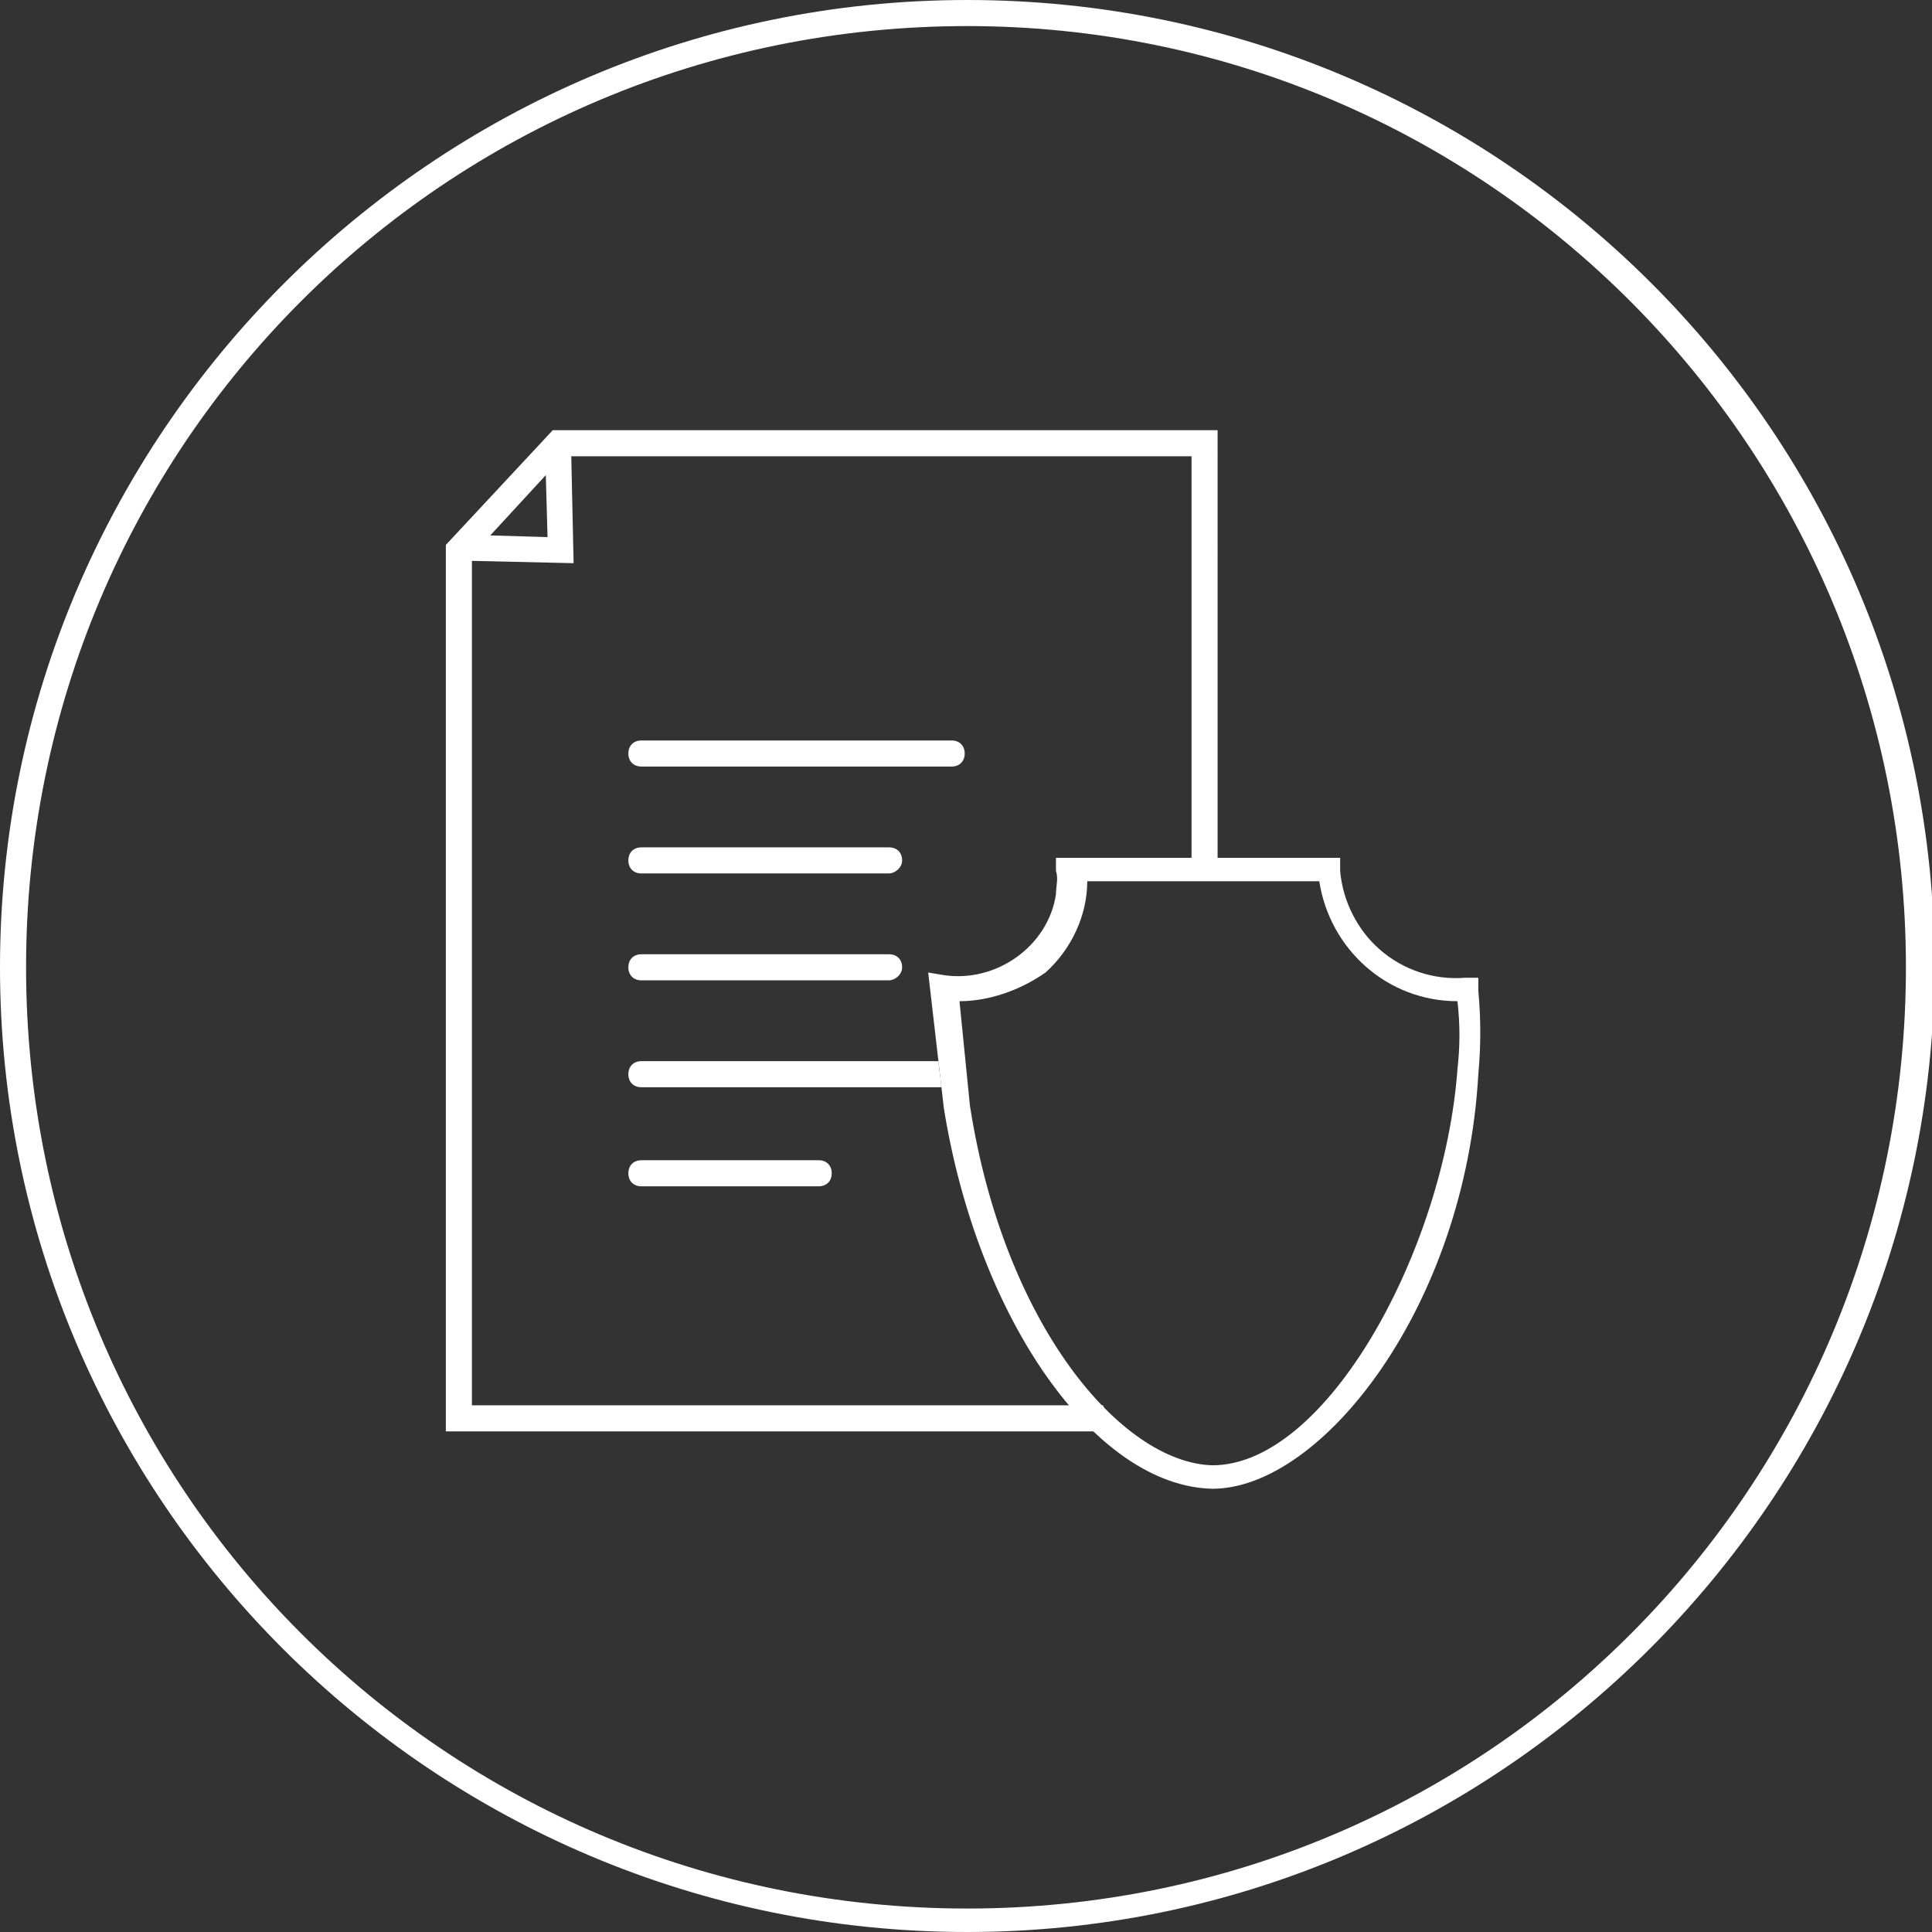 <?xml version="1.0" encoding="utf-8"?>
<!-- Generator: Adobe Illustrator 24.1.2, SVG Export Plug-In . SVG Version: 6.00 Build 0)  -->
<svg version="1.1" id="Ebene_1" xmlns="http://www.w3.org/2000/svg" xmlns:xlink="http://www.w3.org/1999/xlink" x="0px" y="0px"
	 viewBox="0 0 74.1 74.1" style="enable-background:new 0 0 74.1 74.1;" xml:space="preserve">
<rect x="0" y="0" width="74.1" height="74.1" fill="#333333" stroke="none"/>
<style type="text/css">
	.st0{fill:#FFFFFF;}
</style>
<g id="Ebene_2_1_">
	<g id="Ebene_1-2">
		<path class="st0" d="M18.1,53.9V21.3l3.5-3.8h24.1v15.8c0.3-0.1,0.7-0.1,1-0.1V16.5H21.2l-4.1,4.4v34h25.8c-0.2-0.3-0.4-0.6-0.6-1
			L18.1,53.9z"/>
		<polygon class="st0" points="22,21.6 17.6,21.5 17.6,20.5 21,20.6 20.9,17 21.9,17 		"/>
		<path class="st0" d="M36.5,29.4H24.6c-0.3,0-0.5-0.2-0.5-0.5s0.2-0.5,0.5-0.5h11.9c0.3,0,0.5,0.2,0.5,0.5S36.8,29.4,36.5,29.4z"/>
		<path class="st0" d="M31.4,45.5h-6.8c-0.3,0-0.5-0.2-0.5-0.5s0.2-0.5,0.5-0.5h6.8c0.3,0,0.5,0.2,0.5,0.5
			C31.9,45.3,31.7,45.5,31.4,45.5z"/>
		<path class="st0" d="M34.1,33.5h-9.5c-0.3,0-0.5-0.2-0.5-0.5s0.2-0.5,0.5-0.5h9.5c0.3,0,0.5,0.2,0.5,0.5S34.3,33.5,34.1,33.5z"/>
		<path class="st0" d="M34.1,37.6h-9.5c-0.3,0-0.5-0.2-0.5-0.5s0.2-0.5,0.5-0.5h9.5c0.3,0,0.5,0.2,0.5,0.5S34.3,37.6,34.1,37.6z"/>
		<path class="st0" d="M36,40.7H24.6c-0.3,0-0.5,0.2-0.5,0.5s0.2,0.5,0.5,0.5h11.5C36.1,41.4,36,41,36,40.7z"/>
		<path class="st0" d="M46.5,57.1L46.5,57.1c-4.5-0.1-9-6.5-10.3-14.6l-0.6-5.2l0.6,0.1c2,0.3,4-1.1,4.3-3.1c0-0.3,0.1-0.6,0-0.9
			v-0.5h10.9v0.5c0.1,1.2,0.7,2.3,1.5,3c0.9,0.8,2.1,1.2,3.3,1.1h0.5v0.5c0.1,1.1,0.1,2.1,0,3.2C56.2,50.1,50.7,57.1,46.5,57.1z
			 M36.8,38.4l0.4,4c1.3,8.4,5.8,13.7,9.3,13.8l0,0c4.4,0,8.9-8.3,9.4-15.2c0.1-0.9,0.1-1.7,0-2.6c-2.7,0-4.9-2-5.3-4.6h-8.9
			c0,1.3-0.6,2.6-1.6,3.5C39.1,38,37.9,38.4,36.8,38.4z"/>
		<path class="st0" d="M37.1,74.1C16.6,74.1,0,57.5,0,37.1S16.6,0,37.1,0s37.1,16.6,37.1,37.1l0,0C74.1,57.5,57.5,74.1,37.1,74.1z
			 M37.1,1C17.1,1,1,17.1,1,37.1s16.1,36.1,36.1,36.1S73.1,57,73.1,37.1l0,0C73.1,17.2,57,1,37.1,1z"/>
	</g>
</g>
</svg>
